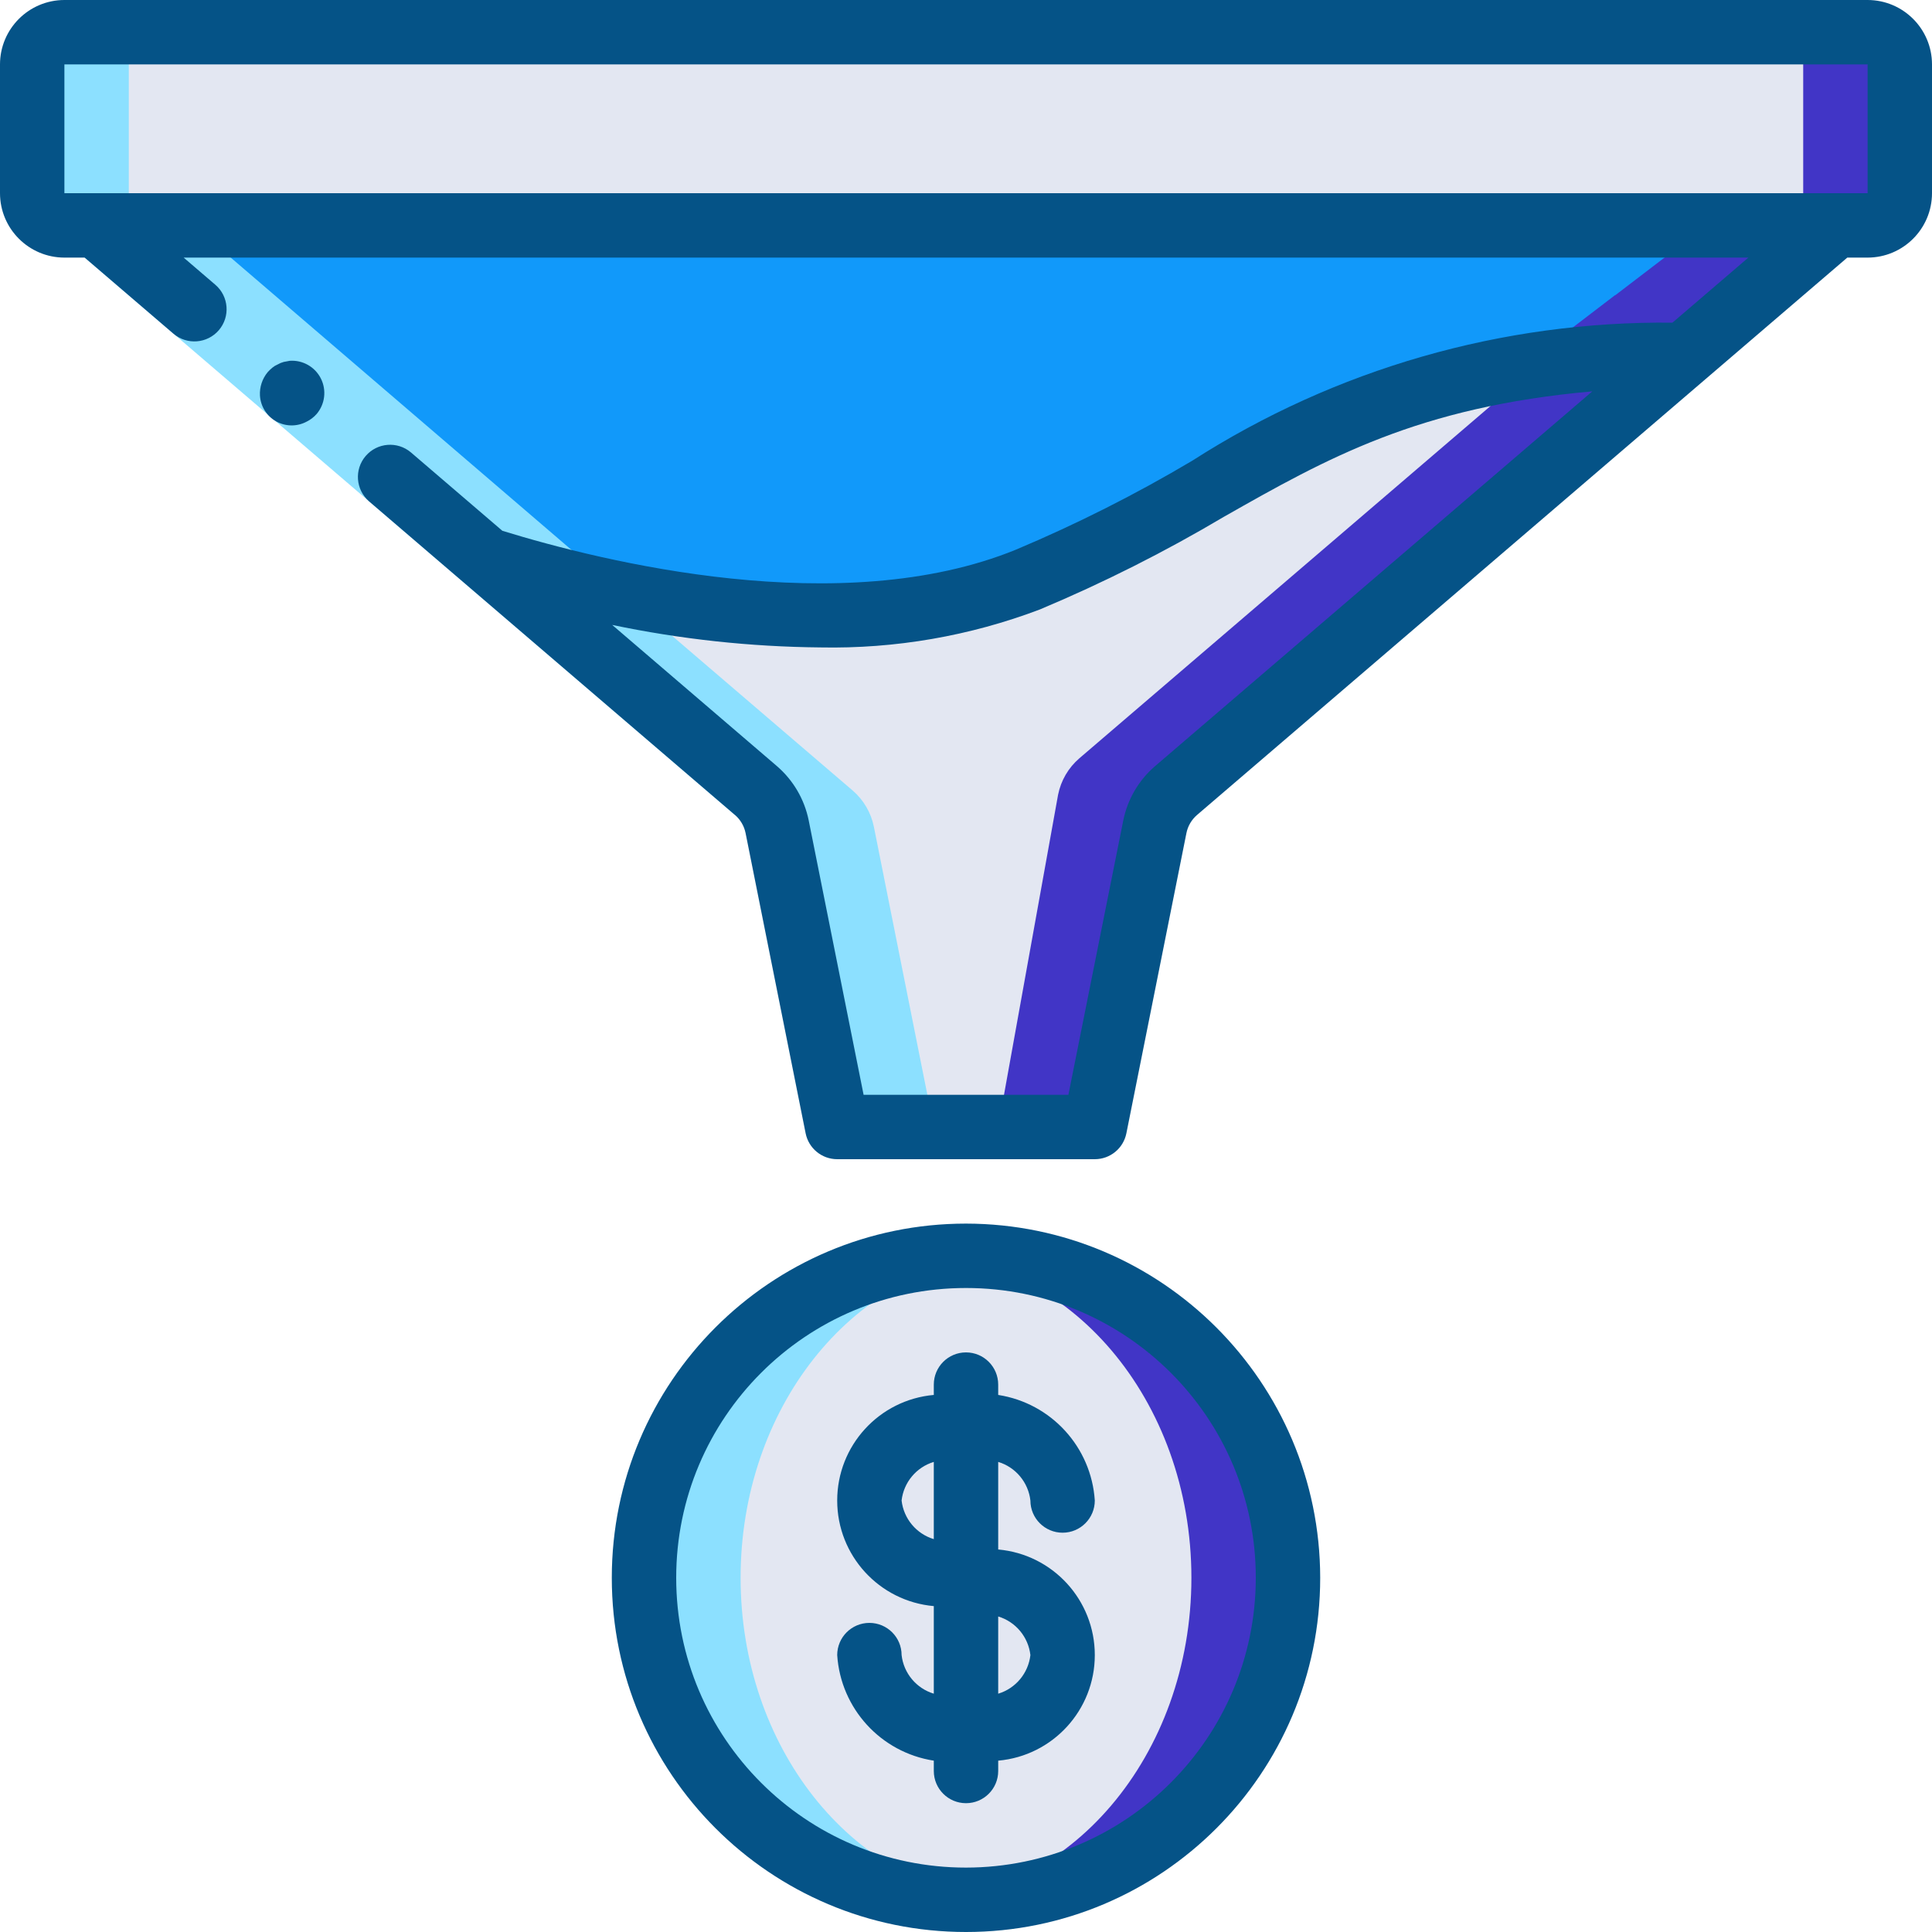 <svg width="512" height="512" viewBox="0 0 512 512" fill="none" xmlns="http://www.w3.org/2000/svg">
<g clip-path="url(#clip0)">
<path d="M494.933 8.533H17.067C12.36 8.547 8.548 12.359 8.534 17.066V51.2C8.548 55.907 12.36 59.719 17.067 59.733H25.6L128.853 148.309H128.938C140.805 152.033 162.639 176.128 187.733 179.2C202.71 181.033 251.088 202.805 307.199 179.2C353.133 159.876 404.249 94.528 446.463 93.952H446.548L486.4 59.733H494.933C499.64 59.719 503.452 55.907 503.466 51.2V17.067C503.453 12.36 499.64 8.547 494.933 8.533Z" fill="#1199FA"/>
<path d="M17.067 8.533H494.934C499.647 8.533 503.467 12.354 503.467 17.066V51.2C503.467 55.913 499.646 59.733 494.934 59.733H17.067C12.354 59.733 8.534 55.912 8.534 51.2V17.067C8.533 12.354 12.354 8.533 17.067 8.533Z" fill="#4135c6"/>
<path d="M17.067 8.533H469.334C474.047 8.533 477.867 12.354 477.867 17.066V51.2C477.867 55.913 474.046 59.733 469.334 59.733H17.067C12.354 59.733 8.534 55.912 8.534 51.2V17.067C8.533 12.354 12.354 8.533 17.067 8.533Z" fill="#E3E7F2"/>
<path d="M446.464 93.952L311.637 209.493C308.738 211.99 306.756 215.384 306.005 219.136L290.133 298.667H221.866L205.994 219.136C205.243 215.384 203.261 211.99 200.362 209.493L128.938 148.309C153.685 156.074 221.781 174.165 272.383 153.6C284.312 148.693 295.938 143.079 307.199 136.789C337.919 119.978 361.471 103.253 407.636 96.768C420.505 94.992 433.475 94.051 446.464 93.952Z" fill="#E3E7F2"/>
<path d="M494.639 54.955L454.101 85.98H454.014C440.811 86.069 427.623 86.921 414.518 88.533L427.973 78.243H428.06L458.529 54.955H494.639Z" fill="#4135c6"/>
<path d="M446.464 93.952L311.637 209.493C308.738 211.99 306.756 215.384 306.005 219.136L290.133 298.667H264.533L280.405 210.603C281.156 206.851 283.138 203.457 286.037 200.96L407.637 96.768C420.505 94.992 433.475 94.051 446.464 93.952Z" fill="#4135c6"/>
<path d="M256 503.466C303.128 503.466 341.333 465.261 341.333 418.133C341.333 371.005 303.128 332.8 256 332.8C208.872 332.8 170.667 371.005 170.667 418.133C170.667 465.261 208.872 503.466 256 503.466Z" fill="#4135c6"/>
<path d="M243.2 503.466C283.259 503.466 315.733 465.261 315.733 418.133C315.733 371.005 283.259 332.8 243.2 332.8C203.141 332.8 170.667 371.005 170.667 418.133C170.667 465.261 203.141 503.466 243.2 503.466Z" fill="#E3E7F2"/>
<path d="M247.467 298.667H221.867L205.995 219.136C205.244 215.384 203.262 211.99 200.363 209.493L128.939 148.309H128.854L25.6 59.733H17.067C12.36 59.719 8.548 55.907 8.534 51.2V17.067C8.548 12.36 12.36 8.548 17.067 8.534H42.667C37.96 8.548 34.148 12.36 34.134 17.067V51.2C34.148 55.907 37.96 59.719 42.667 59.733H51.2L154.453 148.309H154.538L225.962 209.493C228.861 211.99 230.843 215.384 231.594 219.136L247.467 298.667Z" fill="#8ce0ff"/>
<path d="M262.912 503.211C260.693 503.382 258.304 503.467 256 503.467C253.696 503.467 251.392 503.296 249.088 503.126C247.125 503.297 245.163 503.467 243.2 503.467C203.179 503.467 170.667 465.238 170.667 418.134C170.667 371.03 203.179 332.8 243.2 332.8C245.163 332.8 247.125 332.971 249.088 333.141C251.392 332.97 253.696 332.8 256 332.8C258.304 332.8 260.693 332.885 262.912 333.056C225.621 336.64 196.267 373.333 196.267 418.133C196.267 462.933 225.621 499.627 262.912 503.211Z" fill="#8ce0ff"/>
<path d="M31.155 53.257L115.379 125.449L205.884 203.017L194.773 215.979L104.277 138.411L20.045 66.21L31.155 53.257Z" fill="#8ce0ff"/>
<path d="M76.775 95.618L75.164 95.922C74.608 96.072 74.075 96.296 73.579 96.588C73.077 96.796 72.61 97.078 72.192 97.424C71.752 97.789 71.339 98.184 70.953 98.607C69.507 100.343 68.77 102.561 68.889 104.817C69.056 107.687 70.677 110.273 73.187 111.674C75.697 113.075 78.749 113.097 81.279 111.733C82.28 111.239 83.174 110.552 83.91 109.713C86.145 107.085 86.585 103.372 85.027 100.293C83.47 97.216 80.217 95.373 76.775 95.618Z" fill="#055387"/>
<path d="M494.933 0H17.067C7.645 0.011 0.011 7.645 0 17.067V51.2C0.011 60.621 7.645 68.256 17.067 68.267H22.444L45.963 88.426C49.541 91.493 54.928 91.079 57.996 87.501C61.063 83.923 60.649 78.536 57.071 75.468L48.669 68.266H463.334L443.217 85.509C398.134 85.033 353.896 97.752 315.95 122.1C300.917 131.028 285.287 138.91 269.171 145.692C222.865 164.525 159.774 148.874 133.135 140.667L108.902 119.895C105.321 116.857 99.959 117.283 96.903 120.849C93.847 124.414 94.246 129.779 97.796 132.853L194.775 215.978L194.777 215.976C196.223 217.221 197.212 218.913 197.588 220.783L213.501 300.341C214.3 304.328 217.801 307.198 221.868 307.199H290.135C294.202 307.198 297.703 304.328 298.502 300.341L314.415 220.774C314.793 218.906 315.783 217.217 317.228 215.974L489.553 68.267H494.934C504.355 68.256 511.99 60.622 512.001 51.2V17.067C511.989 7.645 504.355 0.011 494.933 0ZM306.116 203.025C301.777 206.754 298.808 211.825 297.678 217.433L283.137 290.133H228.862L214.32 217.441C213.193 211.829 210.223 206.755 205.883 203.024L205.878 203.021L205.88 203.018L162.241 165.613C180.381 169.405 198.851 171.402 217.383 171.573C237.252 171.971 257.014 168.554 275.596 161.506C292.403 154.452 308.701 146.243 324.375 136.939C351.657 121.457 375.808 107.81 421.972 103.717L306.116 203.025ZM494.933 51.2H17.067V17.067H494.934V51.2H494.933Z" fill="#055387"/>
<path d="M256 324.267C204.159 324.267 162.133 366.293 162.133 418.134C162.133 469.975 204.159 512 256 512C307.841 512 349.867 469.974 349.867 418.133C349.808 366.316 307.817 324.325 256 324.267ZM256 494.933C213.585 494.933 179.2 460.548 179.2 418.133C179.2 375.718 213.585 341.333 256 341.333C298.415 341.333 332.8 375.718 332.8 418.133C332.752 460.529 298.396 494.886 256 494.933Z" fill="#055387"/>
<path d="M273.067 397.65C273.067 402.363 276.887 406.183 281.6 406.183C286.313 406.183 290.133 402.363 290.133 397.65C289.209 383.478 278.568 371.848 264.533 369.672V366.933C264.533 362.22 260.712 358.4 256 358.4C251.287 358.4 247.467 362.22 247.467 366.933V369.672C232.975 370.963 221.867 383.105 221.867 397.654C221.867 412.203 232.975 424.345 247.467 425.636V448.845C242.836 447.444 239.481 443.423 238.934 438.616C238.934 433.903 235.113 430.083 230.401 430.083C225.689 430.083 221.868 433.904 221.868 438.616C222.792 452.788 233.433 464.418 247.468 466.594V469.332C247.468 474.045 251.289 477.865 256.001 477.865C260.714 477.865 264.534 474.044 264.534 469.332V466.594C279.026 465.303 290.134 453.161 290.134 438.612C290.134 424.063 279.026 411.921 264.534 410.63V387.42C269.165 388.821 272.519 392.843 273.067 397.65ZM238.933 397.65C239.481 392.843 242.835 388.821 247.466 387.421V407.886C242.835 406.482 239.481 402.459 238.933 397.65ZM273.067 438.617C272.519 443.424 269.165 447.446 264.534 448.847V428.382C269.165 429.785 272.519 433.808 273.067 438.617Z" fill="#055387"/>
</g>
<defs>
<clipPath id="clip0">
<rect width="512" height="512" fill="white"/>
</clipPath>
</defs>
</svg>
